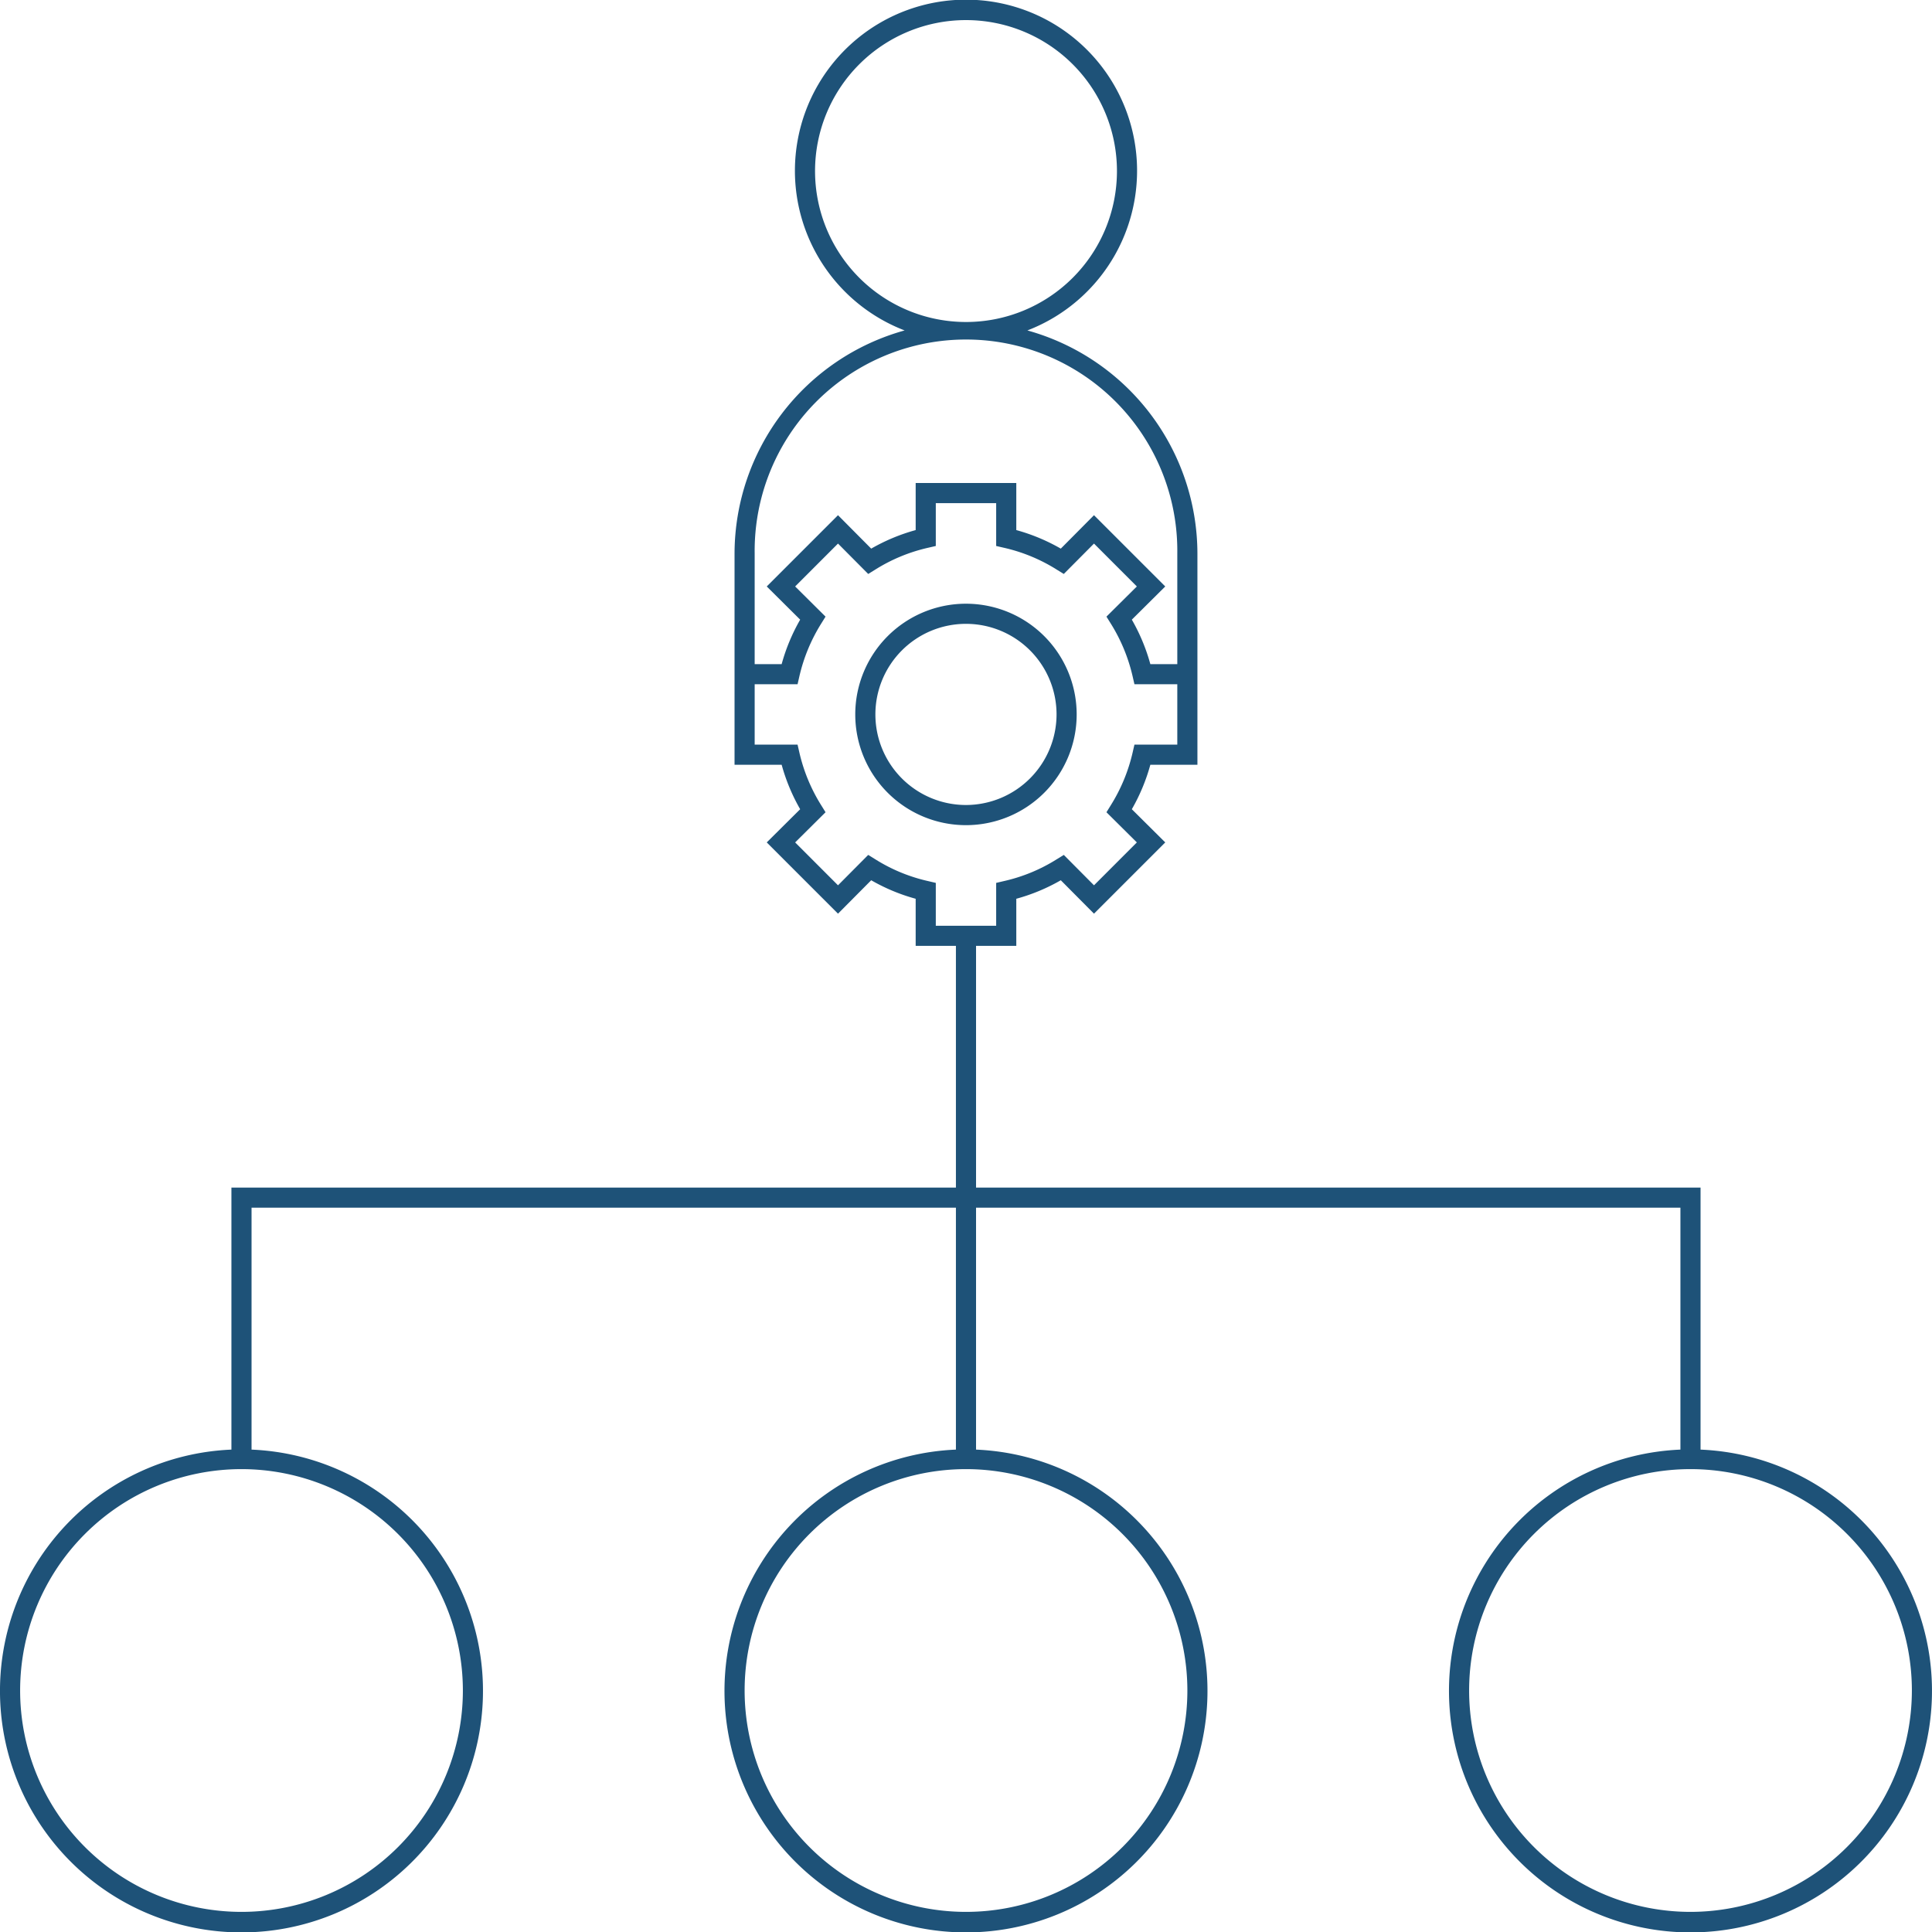 <svg xmlns="http://www.w3.org/2000/svg" viewBox="0 0 60 60"><path d="M30,18.75a3.438,3.438,0,1,0,3.437,3.438A3.444,3.444,0,0,0,30,18.75ZM30,25a2.813,2.813,0,1,1,2.812-2.812A2.817,2.817,0,0,1,30,25Zm0-6.25a3.438,3.438,0,1,0,3.437,3.438A3.444,3.444,0,0,0,30,18.75ZM30,25a2.813,2.813,0,1,1,2.812-2.812A2.817,2.817,0,0,1,30,25Zm0-6.25a3.438,3.438,0,1,0,3.437,3.438A3.444,3.444,0,0,0,30,18.75ZM30,25a2.813,2.813,0,1,1,2.812-2.812A2.817,2.817,0,0,1,30,25Zm0-6.25a3.438,3.438,0,1,0,3.437,3.438A3.444,3.444,0,0,0,30,18.75ZM30,25a2.813,2.813,0,1,1,2.812-2.812A2.817,2.817,0,0,1,30,25Zm0-6.25a3.438,3.438,0,1,0,3.437,3.438A3.444,3.444,0,0,0,30,18.75ZM30,25a2.813,2.813,0,1,1,2.812-2.812A2.817,2.817,0,0,1,30,25Zm0-6.25a3.438,3.438,0,1,0,3.437,3.438A3.444,3.444,0,0,0,30,18.75ZM30,25a2.813,2.813,0,1,1,2.812-2.812A2.817,2.817,0,0,1,30,25ZM52.812,45.019V36.881h-22.5V29.375h1.25V27.912a5.873,5.873,0,0,0,1.382-.575l1.031,1.038,2.213-2.213L35.15,25.131a5.908,5.908,0,0,0,.575-1.381h1.462V17.188a7.206,7.206,0,0,0-5.281-6.926,5.313,5.313,0,1,0-3.812,0,7.207,7.207,0,0,0-5.282,6.926V23.75h1.463a5.908,5.908,0,0,0,.575,1.381l-1.038,1.031,2.213,2.213,1.031-1.038a5.883,5.883,0,0,0,1.381.575v1.463h1.25v7.506H7.187v8.138a7.5,7.5,0,1,0,.625,0V37.506H29.687v7.513a7.5,7.5,0,1,0,.625,0V37.506H52.187v7.513a7.5,7.5,0,1,0,.625,0ZM14.375,52.5A6.875,6.875,0,1,1,7.5,45.625,6.879,6.879,0,0,1,14.375,52.5ZM25.312,5.312A4.688,4.688,0,1,1,30,10,4.689,4.689,0,0,1,25.312,5.312ZM23.437,17.188a6.563,6.563,0,1,1,13.125,0v3.437h-.837a5.908,5.908,0,0,0-.575-1.381l1.038-1.031L33.975,16l-1.031,1.038a5.918,5.918,0,0,0-1.382-.576V15H28.437v1.462a5.929,5.929,0,0,0-1.381.576L26.025,16l-2.213,2.213,1.038,1.031a5.908,5.908,0,0,0-.575,1.381h-.838ZM36.875,52.5A6.875,6.875,0,1,1,30,45.625,6.879,6.879,0,0,1,36.875,52.5ZM29.062,28.75V27.419l-.243-.057a5.243,5.243,0,0,1-1.644-.681l-.212-.131-.938.944-1.331-1.332.944-.937-.132-.213a5.331,5.331,0,0,1-.681-1.643l-.056-.244H23.437V21.25h1.332l.056-.244a5.347,5.347,0,0,1,.681-1.644l.132-.212-.944-.937,1.331-1.332.938.944.212-.131a5.269,5.269,0,0,1,1.644-.682l.243-.056V15.625h1.875v1.331l.244.056a5.269,5.269,0,0,1,1.644.682l.212.131.938-.944,1.331,1.332-.944.937.132.212a5.347,5.347,0,0,1,.681,1.644l.056.244h1.331v1.875H35.231l-.056.244a5.331,5.331,0,0,1-.681,1.643l-.132.213.944.937-1.331,1.332-.938-.944-.212.131a5.243,5.243,0,0,1-1.644.681l-.244.057V28.75ZM52.5,59.375A6.875,6.875,0,1,1,59.375,52.5,6.879,6.879,0,0,1,52.5,59.375ZM33.437,22.188A3.438,3.438,0,1,0,30,25.625,3.443,3.443,0,0,0,33.437,22.188ZM30,25a2.813,2.813,0,1,1,2.812-2.812A2.817,2.817,0,0,1,30,25Zm0-6.25a3.438,3.438,0,1,0,3.437,3.438A3.444,3.444,0,0,0,30,18.75ZM30,25a2.813,2.813,0,1,1,2.812-2.812A2.817,2.817,0,0,1,30,25Zm0-6.25a3.438,3.438,0,1,0,3.437,3.438A3.444,3.444,0,0,0,30,18.75ZM30,25a2.813,2.813,0,1,1,2.812-2.812A2.817,2.817,0,0,1,30,25Zm0-6.25a3.438,3.438,0,1,0,3.437,3.438A3.444,3.444,0,0,0,30,18.75ZM30,25a2.813,2.813,0,1,1,2.812-2.812A2.817,2.817,0,0,1,30,25Zm0-6.25a3.438,3.438,0,1,0,3.437,3.438A3.444,3.444,0,0,0,30,18.75ZM30,25a2.813,2.813,0,1,1,2.812-2.812A2.817,2.817,0,0,1,30,25Z" style="fill:#1e5278"/></svg>